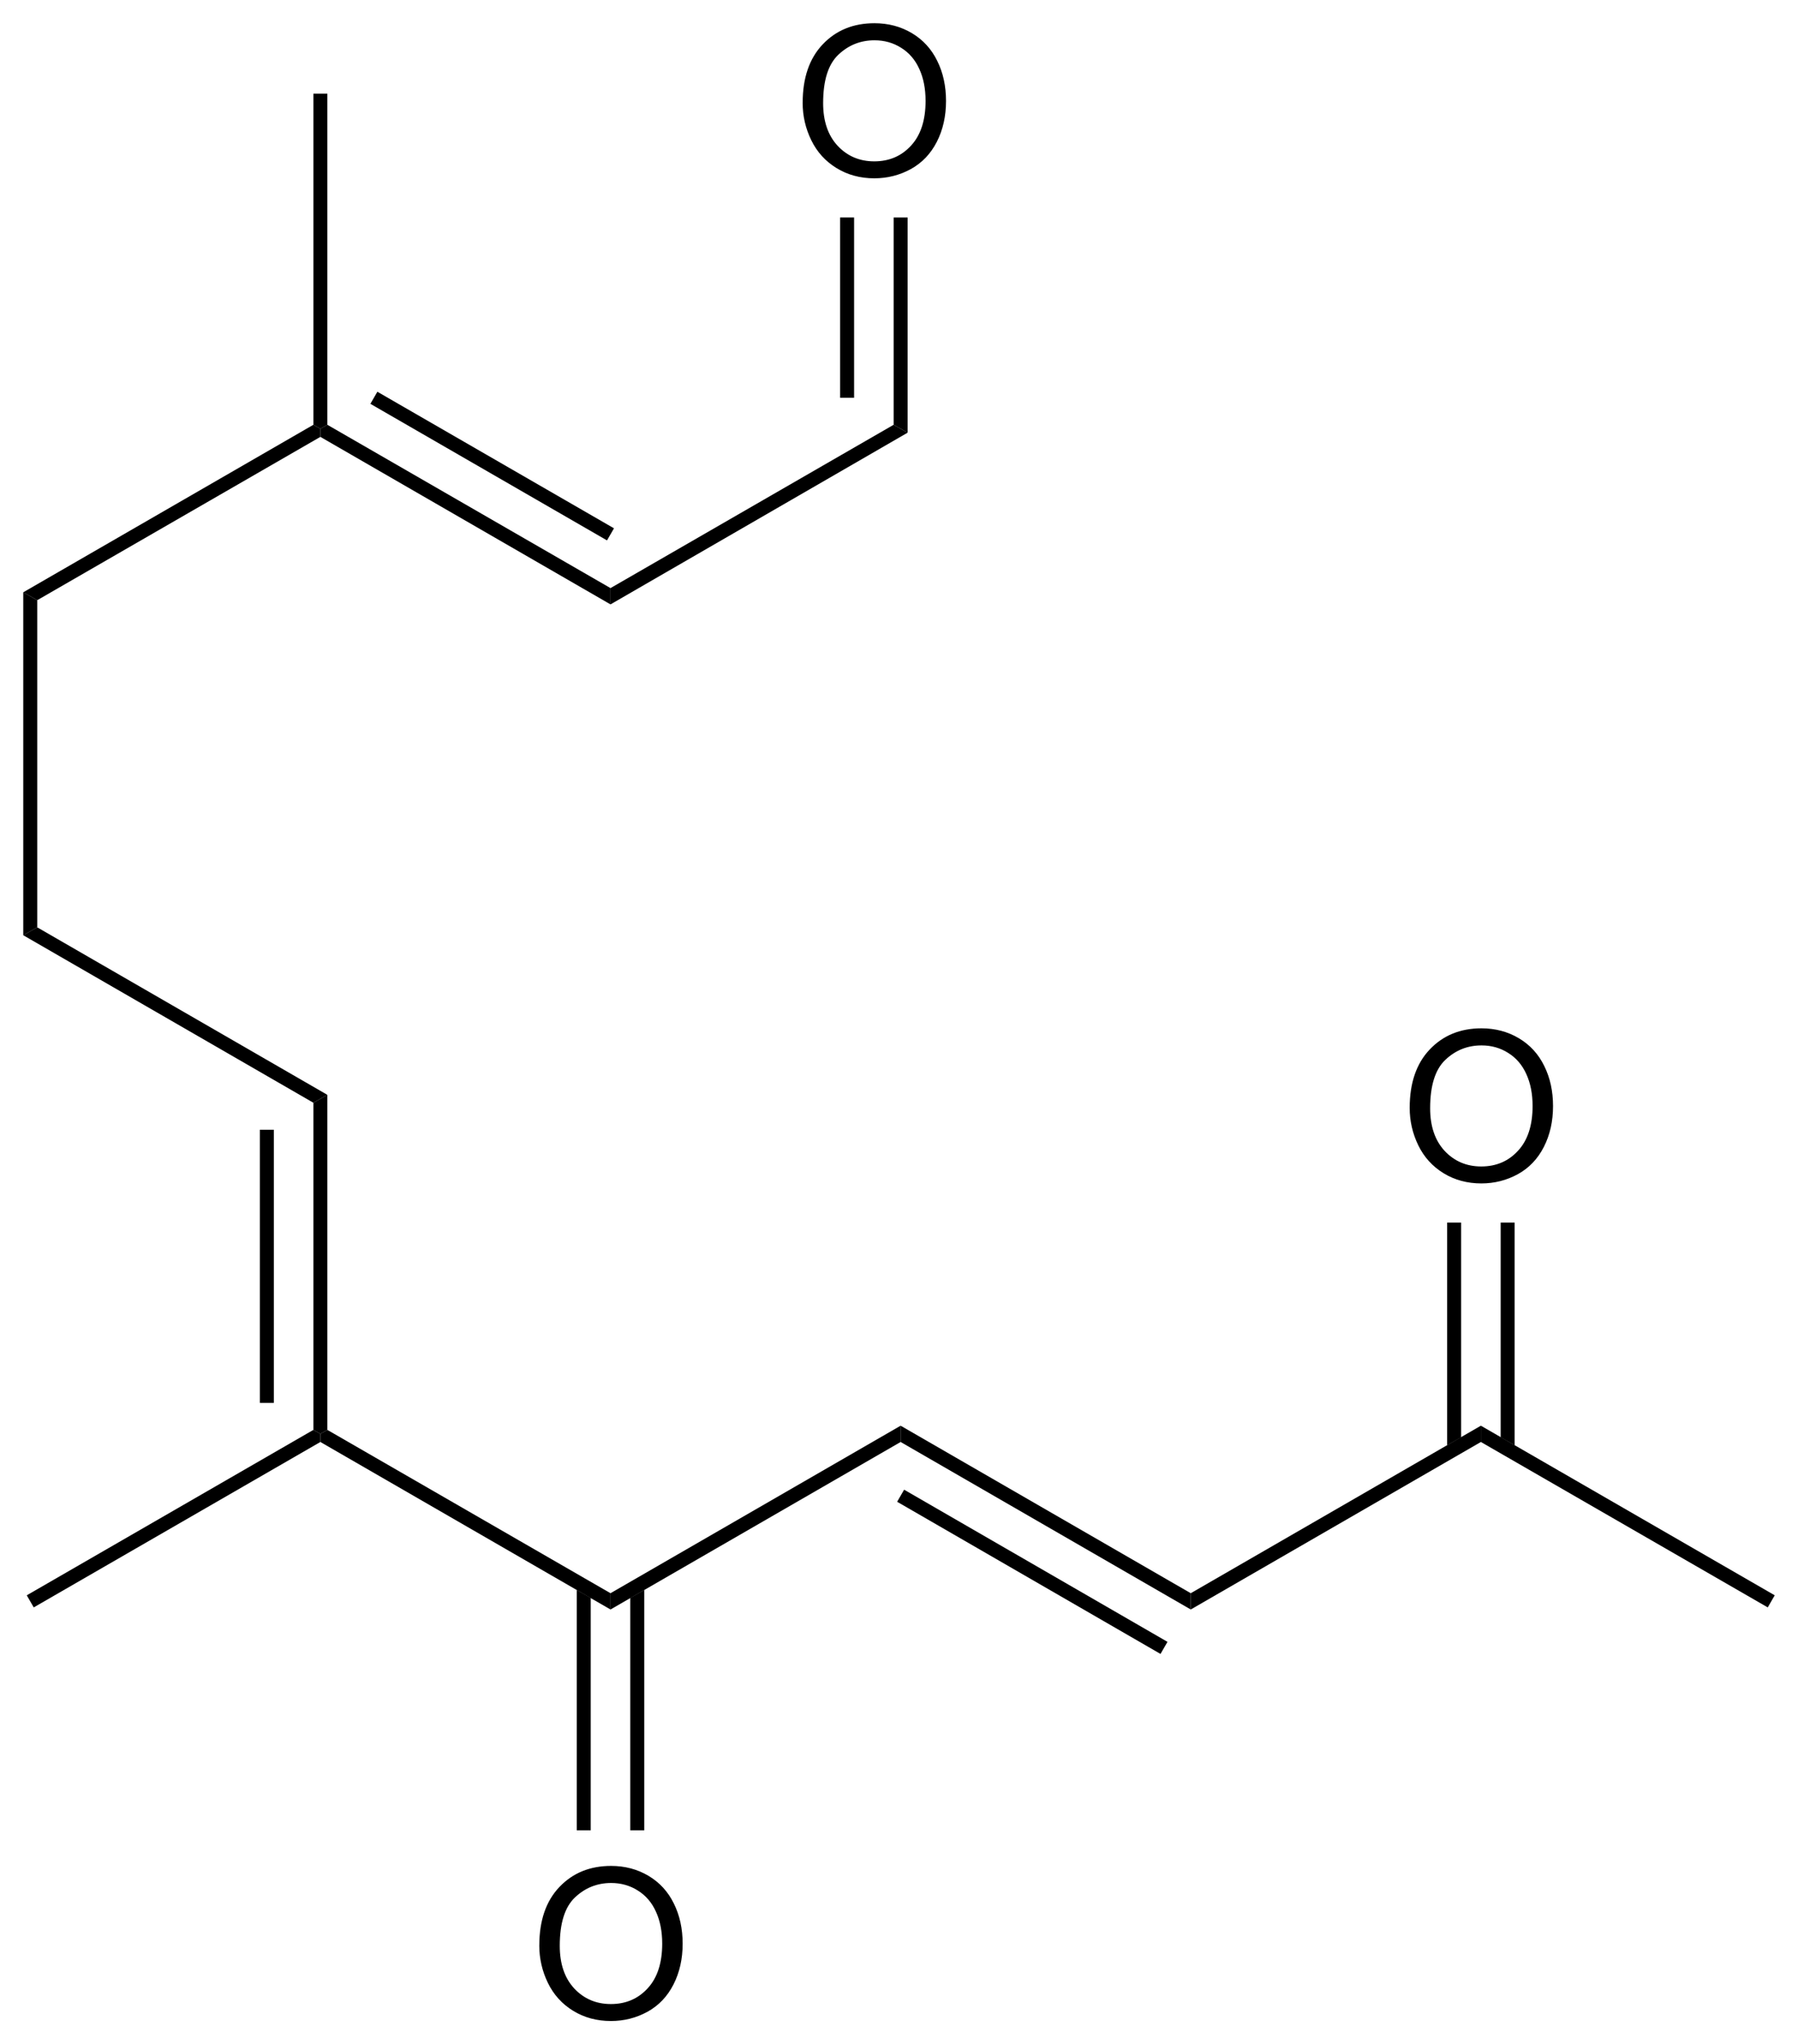<?xml version="1.0" encoding="UTF-8"?>
<svg preserveAspectRatio="xMidYMid" viewBox="196.83 106.76 77.28 87.867" xmlns="http://www.w3.org/2000/svg">
  <clipPath id="a">
    <path d="M.3.3h539.4v719.15H.3z"/>
  </clipPath>
  <g transform="translate(1 -.083)" clip-path="url(#a)">
    <path d="M234.84 125.44l-.6-.34v-8.91h.6z" fill-rule="evenodd" shape-rendering="geometricPrecision"/>
    <path d="M221.22 175.52l-.6-.34v10.33h.6z" fill-rule="evenodd" shape-rendering="geometricPrecision"/>
    <path d="M260.33 168.62l.6.34v-9.57h-.6z" fill-rule="evenodd" shape-rendering="geometricPrecision"/>
    <path d="M232.24 123.94v-7.75" stroke="#000" stroke-width=".6"/>
    <path d="M223.52 175.18l-.6.34v9.99h.6z" fill-rule="evenodd" shape-rendering="geometricPrecision"/>
    <path d="M258.03 168.96l.6-.34v-9.23h-.6z" fill-rule="evenodd" shape-rendering="geometricPrecision"/>
    <path d="M259.48 168.82v-.7l12.63 7.29-.3.52z" fill-rule="evenodd" shape-rendering="geometricPrecision"/>
    <path d="M247.01 176.02v-.7l12.47-7.2v.7z" fill-rule="evenodd" shape-rendering="geometricPrecision"/>
    <path d="M234.54 168.82v-.7l12.47 7.2v.7z" fill-rule="evenodd" shape-rendering="geometricPrecision"/>
    <path d="M234.54 171.13l11.32 6.54" stroke="#000" stroke-width=".6"/>
    <path d="M222.07 176.02v-.7l12.47-7.2v.7z" fill-rule="evenodd" shape-rendering="geometricPrecision"/>
    <path d="M230.33 111.26q0-1.604.861-2.51.862-.909 2.224-.909.892 0 1.608.426t1.09 1.191q.378.76.378 1.727 0 .98-.395 1.754-.396.773-1.121 1.173-.725.395-1.565.395-.91 0-1.626-.44t-1.085-1.199q-.37-.76-.37-1.608zm.879.013q0 1.165.624 1.837.628.668 1.573.668.963 0 1.582-.677.624-.676.624-1.92 0-.787-.268-1.371-.264-.59-.778-.91-.51-.325-1.147-.325-.905 0-1.56.624-.65.62-.65 2.074z" aria-label="O"/>
    <path d="M219.01 190.46q0-1.604.861-2.51.862-.909 2.224-.909.892 0 1.608.426.717.427 1.09 1.191.378.76.378 1.727 0 .98-.395 1.754t-1.121 1.173q-.725.395-1.565.395-.91 0-1.626-.439-.716-.44-1.085-1.2t-.37-1.608zm.879.013q0 1.165.624 1.837.628.668 1.573.668.963 0 1.582-.677.624-.676.624-1.92 0-.787-.268-1.371-.264-.59-.778-.91-.51-.325-1.147-.325-.905 0-1.56.624-.65.62-.65 2.074z" aria-label="O"/>
    <path d="M196.83 132.3l.6.34v14.06l-.6.34z" fill-rule="evenodd" shape-rendering="geometricPrecision"/>
    <path d="M234.24 125.1l.6.34-12.77 7.38v-.7z" fill-rule="evenodd" shape-rendering="geometricPrecision"/>
    <path d="M222.07 132.12v.7l-12.47-7.2v-.35l.3-.17z" fill-rule="evenodd" shape-rendering="geometricPrecision"/>
    <path d="M222.07 129.81l-10.17-5.87" stroke="#000" stroke-width=".6"/>
    <path d="M209.3 125.1l.3.17v.35l-12.17 7.02-.6-.34z" fill-rule="evenodd" shape-rendering="geometricPrecision"/>
    <path d="M196.83 147.04l.6-.34 12.47 7.2-.6.34z" fill-rule="evenodd" shape-rendering="geometricPrecision"/>
    <path d="M209.3 154.24l.6-.34v14.4l-.3.17-.3-.17z" fill-rule="evenodd" shape-rendering="geometricPrecision"/>
    <path d="M207.3 155.4v11.74" stroke="#000" stroke-width=".6"/>
    <path d="M209.6 168.82v-.35l.3-.17 12.17 7.02v.7z" fill-rule="evenodd" shape-rendering="geometricPrecision"/>
    <path d="M256.42 154.46q0-1.604.861-2.51.862-.909 2.224-.909.892 0 1.608.426.717.427 1.09 1.191.378.76.378 1.727 0 .98-.395 1.754t-1.121 1.173q-.725.395-1.564.395-.91 0-1.626-.439-.717-.44-1.086-1.2-.369-.76-.369-1.608zm.879.013q0 1.165.624 1.837.628.668 1.573.668.963 0 1.582-.677.624-.676.624-1.92 0-.787-.268-1.371-.264-.59-.778-.91-.51-.325-1.147-.325-.905 0-1.56.624-.65.62-.65 2.074z" aria-label="O"/>
    <path d="M209.3 168.3l.3.17v.35l-12.32 7.11-.3-.52z" fill-rule="evenodd" shape-rendering="geometricPrecision"/>
    <path d="M209.9 125.1l-.3.17-.3-.17v-14.23h.6z" fill-rule="evenodd" shape-rendering="geometricPrecision"/>
  </g>
</svg>